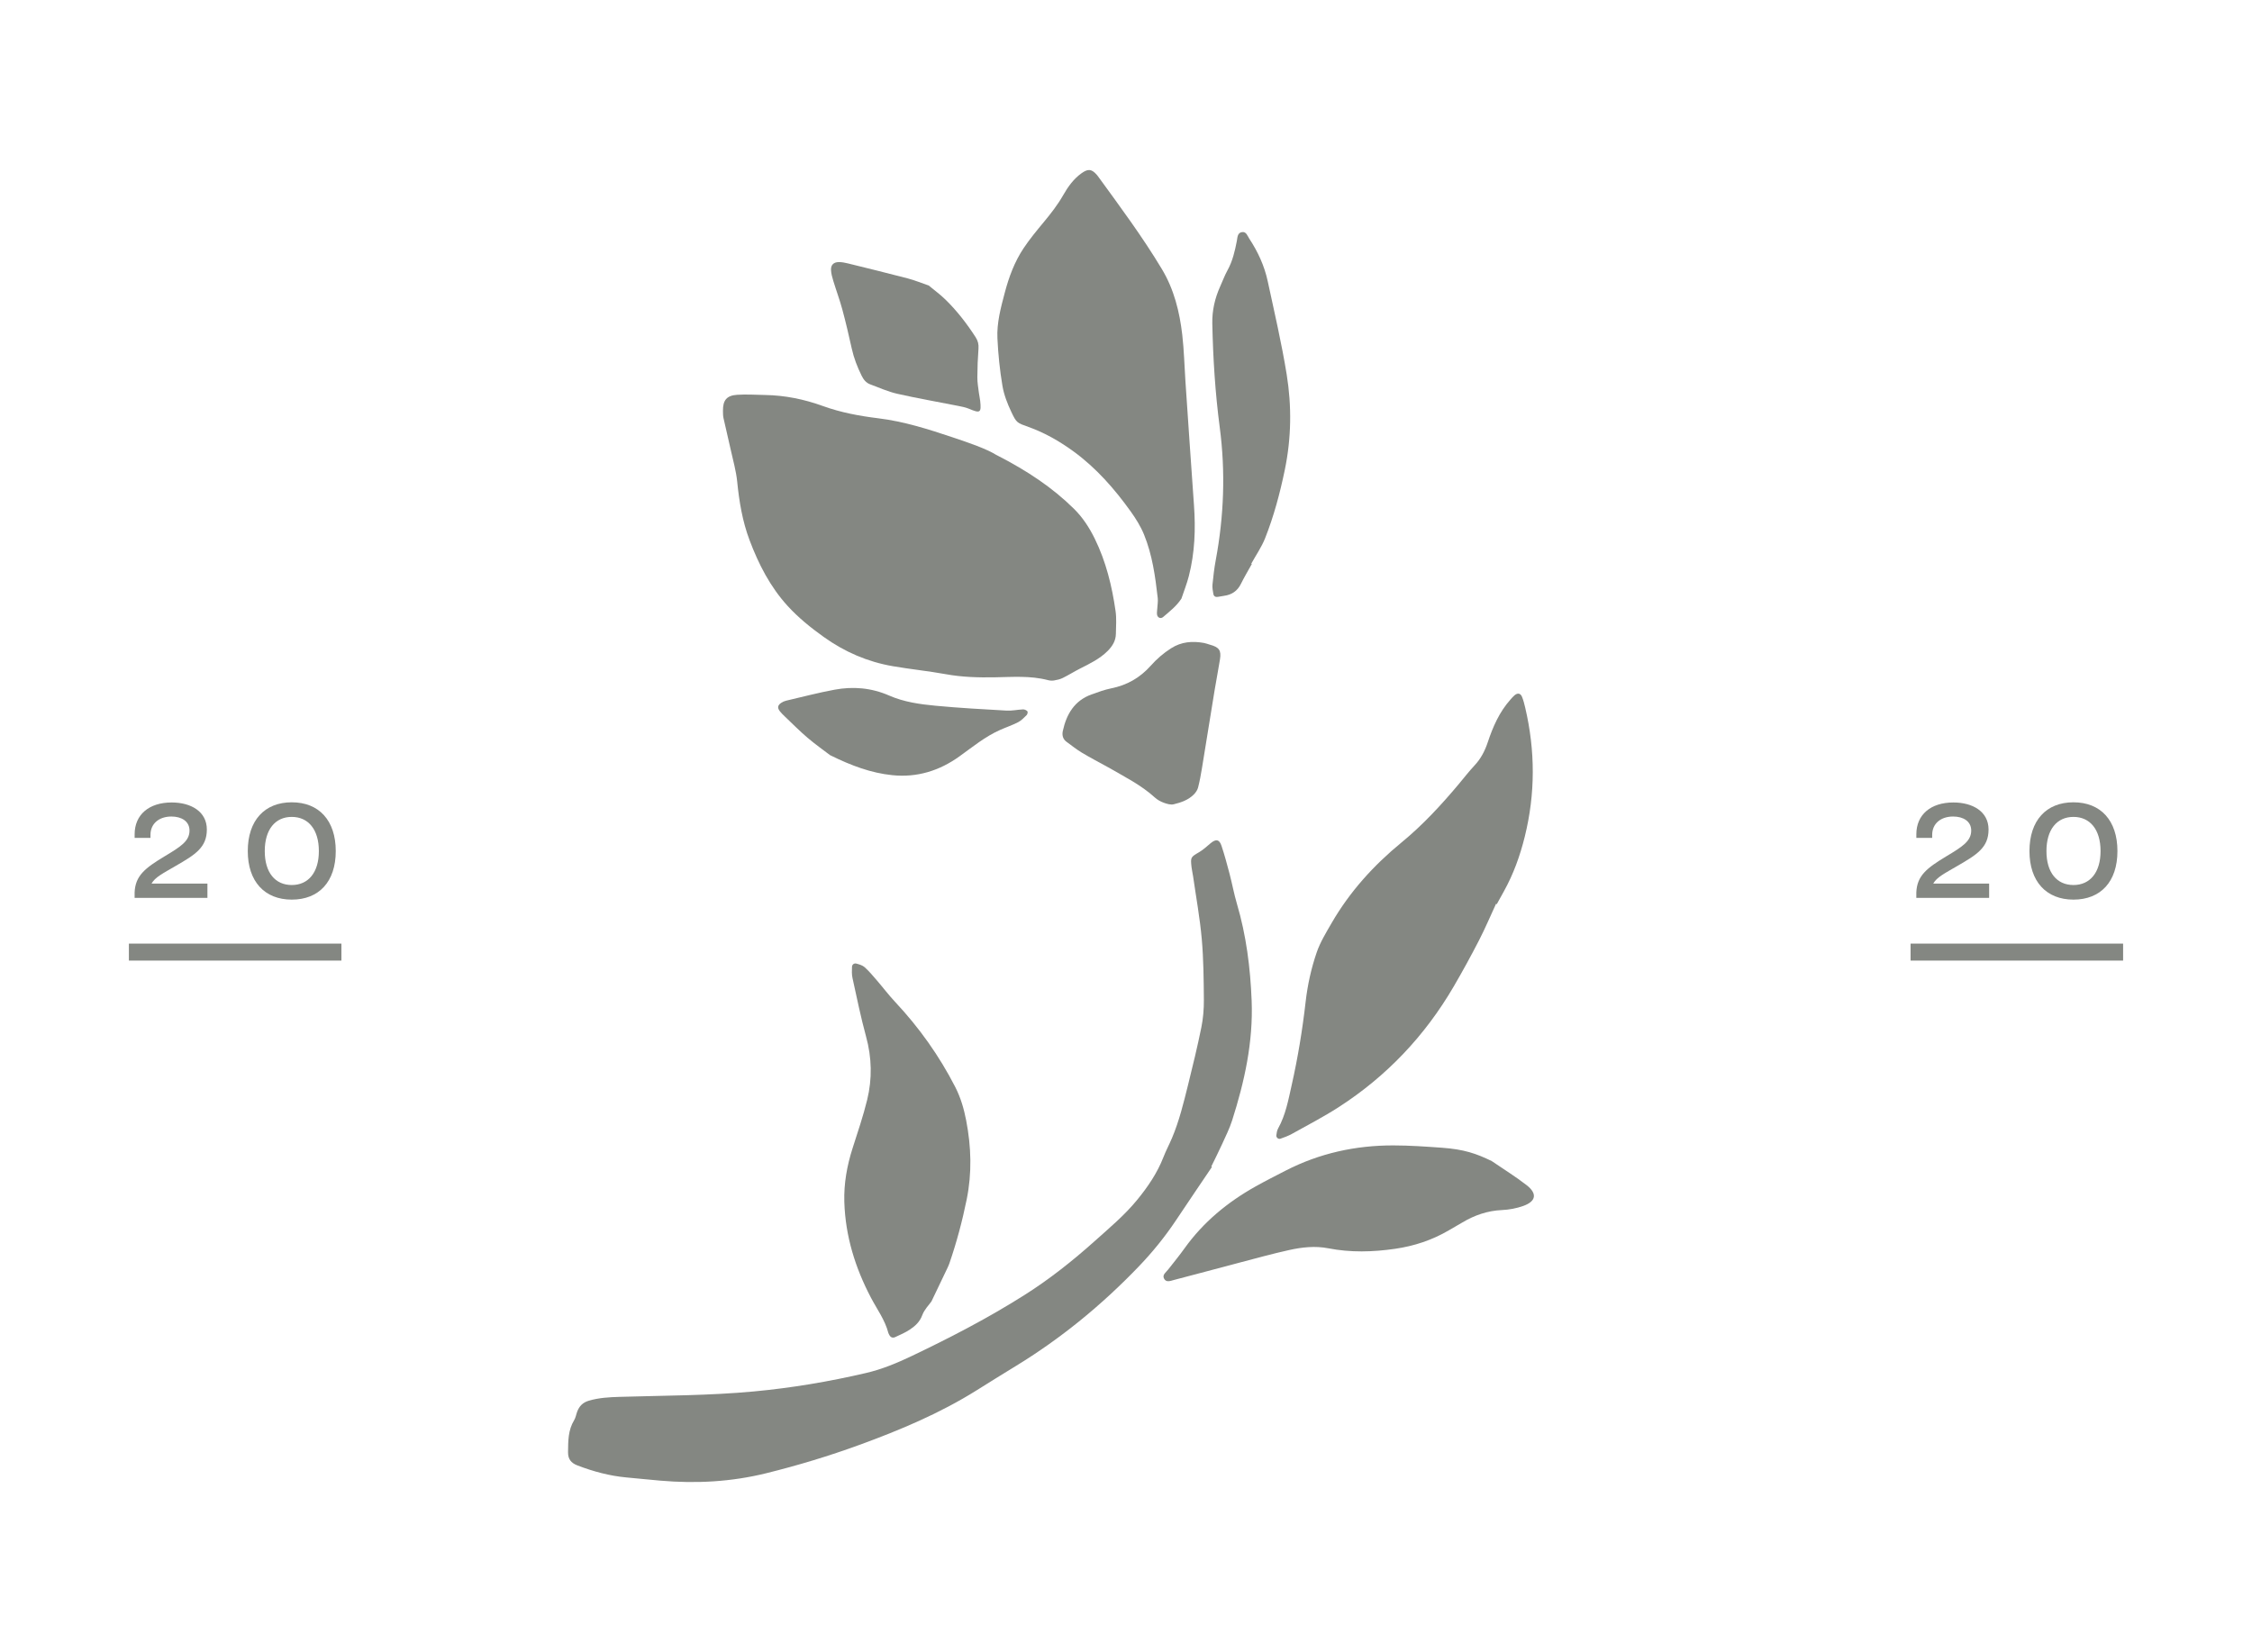 <?xml version="1.0" encoding="UTF-8"?><svg id="Layer_1" xmlns="http://www.w3.org/2000/svg" viewBox="0 0 1200 880.37"><defs><style>.cls-1{fill:#848782;}</style></defs><g><g><g><path class="cls-1" d="m1059.93,470.83v7.64h-38.8v-2.91c.37-8.97,5.63-12.99,15.92-19.21,8.58-5.14,13.33-8.12,13.33-13.77,0-4.94-4.24-7.47-9.64-7.47-6.55,0-11.16,3.74-11.16,9.8v1.57h-8.44v-1.91c0-10.45,7.66-16.95,19.75-16.95,10.24,0,18.73,4.8,18.73,14.42s-6.27,13.42-16.65,19.42c-6.92,4.04-10.93,6-12.83,9.39h29.8Z"/><path class="cls-1" d="m1081.42,453.53c0-16.33,8.95-26,23.44-26s23.44,9.67,23.44,26-8.95,25.86-23.44,25.86-23.44-9.69-23.44-25.86Zm37.88,0c0-11.44-5.58-18.22-14.44-18.22s-14.39,6.78-14.39,18.22,5.54,18.08,14.39,18.08,14.44-6.71,14.44-18.08Z"/></g><rect class="cls-1" x="1018.07" y="502.83" width="113.25" height="9.05"/></g><g><g><path class="cls-1" d="m110.53,470.83v7.64h-38.8v-2.91c.37-8.97,5.63-12.99,15.92-19.21,8.58-5.14,13.33-8.12,13.33-13.77,0-4.94-4.24-7.47-9.64-7.47-6.55,0-11.16,3.74-11.16,9.8v1.57h-8.44v-1.91c0-10.45,7.66-16.95,19.75-16.95,10.24,0,18.73,4.8,18.73,14.42s-6.27,13.42-16.65,19.42c-6.92,4.04-10.93,6-12.83,9.39h29.8Z"/><path class="cls-1" d="m132.03,453.53c0-16.33,8.95-26,23.44-26s23.44,9.67,23.44,26-8.95,25.86-23.44,25.86-23.44-9.69-23.44-25.86Zm37.88,0c0-11.44-5.58-18.22-14.44-18.22s-14.39,6.78-14.39,18.22,5.54,18.08,14.39,18.08,14.44-6.71,14.44-18.08Z"/></g><rect class="cls-1" x="68.68" y="502.83" width="113.25" height="9.05"/></g></g><g><path class="cls-1" d="m531.02,242.48c16.89,8.66,29.75,17.41,41.03,28.43,4.79,4.68,8.37,10.16,11.32,16.17,5.99,12.21,9.16,25.22,11.07,38.56.57,3.96.23,8.06.17,12.09-.05,3.7-1.83,6.59-4.4,9.17-4.25,4.25-9.55,6.76-14.79,9.42-3.1,1.58-6.05,3.44-9.16,4.97-1.42.7-3.05,1.06-4.63,1.32-1.06.17-2.24.08-3.28-.2-9.41-2.45-19.01-1.64-28.53-1.48-8.66.14-17.23-.1-25.79-1.66-9.39-1.71-18.93-2.65-28.34-4.28-13.43-2.32-25.63-7.61-36.76-15.57-6.91-4.94-13.45-10.2-19.19-16.48-9.34-10.23-15.49-22.25-20.33-35.09-3.8-10.08-5.52-20.53-6.59-31.2-.56-5.63-2.16-11.16-3.38-16.71-1.26-5.74-2.67-11.46-3.93-17.2-.27-1.24-.25-2.56-.27-3.84-.06-5.62,1.96-8.17,7.62-8.53,4.94-.32,9.92.03,14.88.11,10.58.18,20.81,2.28,30.72,5.87,9.57,3.47,19.51,5.31,29.54,6.54,13.61,1.67,26.55,5.77,39.45,10.09,9.07,3.04,18.13,6.14,23.56,9.51Z"/><path class="cls-1" d="m645.8,621.83c-6.36,9.43-12.77,18.83-19.07,28.3-5.92,8.89-12.63,17.15-20,24.83-19.68,20.49-41.49,38.38-65.79,53.18-6.9,4.21-13.76,8.49-20.61,12.78-19.6,12.27-40.79,21.15-62.4,29.04-16.25,5.93-32.8,10.93-49.61,15.09-18.59,4.6-37.4,5.61-56.41,3.96-6.04-.52-12.07-1.16-18.11-1.71-9.04-.83-17.69-3.18-26.15-6.42-3.38-1.3-5-3.4-4.96-7.02.06-5.9,0-11.76,3.25-17.07.84-1.37,1.07-3.11,1.66-4.64,1.12-2.89,2.97-4.8,6.15-5.74,5.37-1.59,10.84-1.88,16.35-2.05,23.88-.72,47.81-.66,71.62-2.89,20.16-1.88,40.11-5.24,59.84-9.85,8.48-1.98,16.46-5.31,24.26-9.03,20.58-9.81,40.81-20.3,60.1-32.51,13.39-8.47,25.73-18.27,37.51-28.82,7.79-6.97,15.82-13.69,22.48-21.82,5.73-6.98,10.77-14.39,14.07-22.89,1.33-3.42,3.07-6.67,4.51-10.06,3.88-9.16,6.2-18.8,8.59-28.4,2.52-10.14,4.98-20.29,7.06-30.53.98-4.82,1.4-9.85,1.36-14.77-.09-10.84-.17-21.71-1.13-32.5-.99-11.15-3.02-22.21-4.61-33.31-.23-1.64-.65-3.25-.83-4.89-.59-5.4-.47-5.32,4.2-8.08,2.18-1.29,4.06-3.12,6.04-4.74,2.81-2.3,4.58-2.02,5.72,1.42,1.63,4.88,2.97,9.86,4.28,14.84,1.4,5.33,2.38,10.78,3.94,16.06,4.98,16.87,7.16,34.11,7.85,51.66.86,22.01-3.78,43.05-10.39,63.77-1.39,4.35-3.47,8.5-5.36,12.67-1.82,4.02-3.83,7.95-5.75,11.92.11.07.23.14.34.22Z"/><path class="cls-1" d="m629.54,318.97c-2.61,4.03-6.29,6.85-9.76,9.83-1.3,1.12-3.04.35-3.25-1.36-.13-1.06.08-2.17.14-3.26.1-1.83.44-3.69.24-5.48-1.3-11.53-2.9-23.05-7.32-33.87-1.79-4.37-4.38-8.51-7.14-12.36-8.6-12-18.29-23.04-30.27-31.81-7.44-5.44-15.4-10.02-24.14-13.15-6.1-2.18-6.37-2.14-9.12-7.94-2.11-4.44-3.97-9.21-4.77-14.02-1.4-8.32-2.26-16.77-2.66-25.2-.4-8.31,1.79-16.35,3.91-24.37,2.22-8.42,5.22-16.51,10.05-23.74,3.25-4.87,7.02-9.41,10.76-13.92,3.75-4.53,7.34-9.11,10.28-14.26,2.53-4.44,5.51-8.68,9.81-11.75,3.44-2.45,5.33-2.32,8.07.76.24.27.47.57.69.86,11.78,16.19,23.73,32.26,34.05,49.45,6.48,10.79,9.45,22.73,10.87,35.04.95,8.21,1.13,16.5,1.69,24.76,1.5,22.01,2.97,44.03,4.55,66.03.92,12.73.45,25.35-2.73,37.75-1.04,4.07-2.61,8-3.94,11.99Z"/><path class="cls-1" d="m797.18,481.62c-3,6.49-5.79,13.09-9.06,19.44-4.29,8.33-8.79,16.57-13.52,24.67-15.35,26.28-35.76,47.82-61.35,64.3-8.02,5.16-16.53,9.56-24.88,14.22-1.91,1.06-4.01,1.82-6.08,2.55-1.09.39-2.32-.64-2.18-1.79.15-1.25.35-2.61.95-3.68,4-7.18,5.45-15.19,7.21-23.02,3.3-14.67,5.75-29.51,7.45-44.47,1.02-8.95,2.97-17.77,5.87-26.25,1.88-5.5,5.03-10.62,7.97-15.71,9.66-16.71,22.41-30.78,37.29-42.98,11.25-9.23,21.05-19.86,30.38-30.97,2.83-3.37,5.52-6.87,8.52-10.07,3.36-3.58,5.5-7.76,7.02-12.33,2.74-8.24,6.18-16.11,12.04-22.69.73-.82,1.43-1.67,2.27-2.37,1.63-1.35,3.15-1.08,3.94.86.76,1.86,1.25,3.84,1.71,5.8,5.38,22.93,5.43,45.82-.25,68.74-2.53,10.23-6.05,20-11.17,29.19-1.25,2.25-2.49,4.51-3.74,6.76-.13-.06-.26-.12-.39-.18Z"/><path class="cls-1" d="m496.32,693.52c-1.28,1.83-3.78,4.31-4.88,7.31-1.32,3.58-3.77,5.78-6.62,7.68-2.42,1.61-5.15,2.78-7.81,4.01-1.34.62-2.51.16-3.18-1.25-.16-.33-.38-.65-.47-1-1.78-6.88-6.01-12.56-9.24-18.71-8.42-16.01-13.65-32.85-14.21-51.04-.3-9.85,1.42-19.33,4.4-28.66,2.73-8.55,5.64-17.07,7.77-25.77,2.74-11.21,2.5-22.47-.59-33.75-2.81-10.27-4.93-20.73-7.22-31.13-.43-1.93-.36-4.01-.27-6.01.05-1.28,1.16-2.03,2.34-1.72,1.56.42,3.29.92,4.44,1.96,2.3,2.07,4.31,4.48,6.34,6.83,3.35,3.88,6.45,8,9.95,11.73,12.76,13.63,23.47,28.69,31.98,45.31,2.87,5.61,4.6,11.58,5.79,17.75,2.72,14.03,3.13,28.04.27,42.12-2.34,11.52-5.36,22.83-9.18,33.94-.53,1.55-1.3,3.03-2.01,4.52-2.36,4.97-4.75,9.94-7.6,15.89Z"/><path class="cls-1" d="m794.87,618.71c6.21,4.24,12.64,8.21,18.57,12.81,5.82,4.52,5.11,8.66-1.77,11.11-3.58,1.28-7.5,2.01-11.3,2.18-7.77.34-14.74,2.78-21.31,6.72-2.36,1.42-4.77,2.76-7.15,4.15-8.84,5.17-18.37,8.31-28.5,9.78-11.91,1.73-23.75,2.05-35.64-.27-6.96-1.36-13.98-.59-20.81.93-8.78,1.94-17.47,4.34-26.18,6.63-11.73,3.08-23.43,6.27-35.18,9.31-1.83.47-4.27,1.6-5.4-.86-.89-1.93,1.13-3.23,2.23-4.64,2.93-3.75,5.96-7.43,8.73-11.3,10-13.99,22.92-24.63,37.81-32.98,5.29-2.97,10.7-5.7,16.1-8.48,18.02-9.26,37.28-13.47,57.44-13.43,8.62.01,17.25.62,25.86,1.24,11.9.86,18.35,3.14,26.51,7.1Z"/><path class="cls-1" d="m667.05,300.53c-1.96,3.54-4.04,7.01-5.83,10.63-1.89,3.82-4.9,5.8-9.02,6.35-1.09.14-2.17.38-3.26.55-1.3.21-2.2-.33-2.4-1.62-.26-1.62-.62-3.3-.46-4.9.44-4.37.93-8.75,1.74-13.06,4.38-23.46,5.25-47.03,2.14-70.68-2.42-18.42-3.59-36.91-3.97-55.46-.14-6.84,1.37-13.48,4.22-19.76,1.29-2.84,2.36-5.8,3.86-8.52,2.72-4.91,3.94-10.22,4.99-15.64.36-1.86.25-4.45,2.86-4.75,2.22-.25,2.81,2.05,3.78,3.52,4.59,6.97,8.06,14.49,9.81,22.64,3.56,16.52,7.41,33.01,10.11,49.68,2.74,16.93,2.5,33.99-1.01,50.92-2.57,12.41-5.83,24.62-10.49,36.39-1.88,4.74-4.88,9.04-7.36,13.54.1.05.2.11.3.16Z"/><path class="cls-1" d="m590.43,408.85c-4.67-2.58-9.4-5.04-13.97-7.78-2.82-1.69-5.41-3.79-8.08-5.72-2.05-1.48-2.54-3.59-2.04-5.88,1.96-8.91,6.17-16.12,15.26-19.4,3.45-1.24,6.94-2.54,10.52-3.26,8.43-1.69,15.35-5.65,21.08-12.09,3.15-3.54,6.75-6.67,10.84-9.27,5.51-3.51,11.34-3.93,17.49-2.83,1.08.19,2.11.63,3.17.92,4.92,1.34,6.14,3,5.38,7.81-.86,5.44-1.94,10.83-2.83,16.26-2.29,13.94-4.5,27.89-6.79,41.82-.57,3.44-1.19,6.87-2.06,10.24-.34,1.33-1.24,2.66-2.23,3.66-2.94,2.97-6.84,4.32-10.75,5.26-1.62.39-3.65-.22-5.32-.83-1.7-.62-3.4-1.57-4.73-2.78-7.42-6.76-16.39-11.16-24.94-16.14Z"/><path class="cls-1" d="m494.88,152.15c2.91,2.42,6.03,4.69,8.77,7.35,6.21,6.03,11.47,12.85,16.18,20.12,1.28,1.98,1.74,3.82,1.57,6.14-.38,5.11-.59,10.24-.61,15.36-.01,2.73.49,5.47.82,8.2.18,1.45.55,2.89.7,4.34.66,6.34.05,6.7-5.98,4.16-1.83-.77-3.85-1.15-5.82-1.54-10.79-2.14-21.64-4.01-32.36-6.44-4.97-1.13-9.71-3.27-14.52-5.06-2.15-.81-3.49-2.52-4.51-4.59-2.29-4.63-4.13-9.39-5.25-14.45-1.55-6.99-3.17-13.97-5.04-20.88-1.39-5.13-3.26-10.13-4.81-15.22-.58-1.91-1.14-3.9-1.21-5.86-.09-2.64,1.43-4.09,4.1-4.12,1.62-.02,3.28.3,4.87.69,10.68,2.63,21.37,5.24,32.01,8.03,3.69.97,7.26,2.45,11.09,3.77Z"/><path class="cls-1" d="m442.31,402.41c-3.33-2.55-7.84-5.73-12.03-9.29-4.19-3.57-8.07-7.5-12.06-11.3-.93-.88-1.86-1.79-2.65-2.79-1.46-1.86-1.2-3.27.81-4.56.75-.48,1.62-.88,2.49-1.08,8.59-2.01,17.14-4.25,25.81-5.86,9.95-1.86,19.72-1,29.15,3.13,7.82,3.42,16.26,4.62,24.65,5.41,12.62,1.19,25.28,1.89,37.94,2.6,2.89.16,5.82-.53,8.74-.65.78-.03,1.78.44,2.31,1.02.29.31.03,1.58-.39,2-1.4,1.39-2.83,2.91-4.55,3.8-3.09,1.6-6.43,2.71-9.62,4.13-7.97,3.53-14.67,9.07-21.67,14.09-10.77,7.73-22.64,11.36-35.8,10.01-11.27-1.16-21.79-5.05-33.12-10.66Z"/></g></svg>